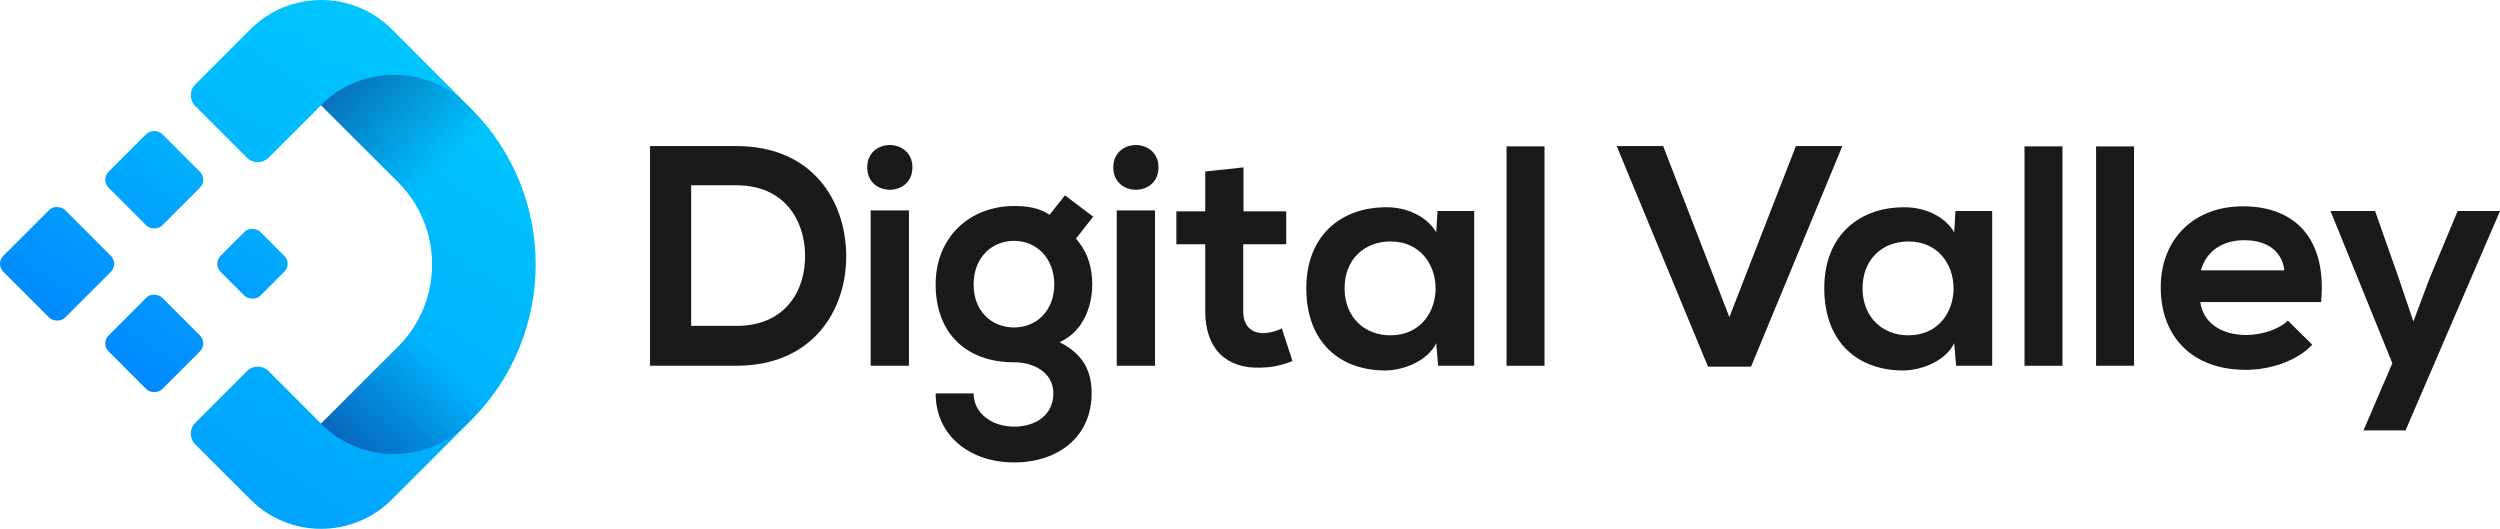 <?xml version="1.0" encoding="UTF-8"?>
<svg xmlns="http://www.w3.org/2000/svg" xmlns:xlink="http://www.w3.org/1999/xlink" viewBox="0 0 764.825 161.781">
  <defs>
    <style>
      .cls-1 {
        fill: url(#linear-gradient-3);
      }

      .cls-2 {
        fill: url(#linear-gradient-2);
      }

      .cls-3 {
        fill: url(#linear-gradient-4);
      }

      .cls-4 {
        fill: url(#linear-gradient-5);
      }

      .cls-5 {
        fill: #1a1a1a;
      }

      .cls-6 {
        fill: url(#linear-gradient);
      }

      .cls-7 {
        fill: url(#linear-gradient-7);
      }

      .cls-7, .cls-8 {
        opacity: .5;
      }

      .cls-8 {
        fill: url(#linear-gradient-6);
      }
    </style>
    <linearGradient id="linear-gradient" x1="190.27" y1="-55.157" x2="-87.058" y2="364.012" gradientTransform="matrix(1, 0, 0, 1, 0, 0)" gradientUnits="userSpaceOnUse">
      <stop offset="0" stop-color="#00dbfd"/>
      <stop offset="1" stop-color="#0165fd"/>
    </linearGradient>
    <linearGradient id="linear-gradient-2" x1="83.808" y1="-19.575" x2="-24.137" y2="143.579" gradientTransform="translate(62.18 11.289) rotate(45)" xlink:href="#linear-gradient"/>
    <linearGradient id="linear-gradient-3" x1="93.182" y1="-14.532" x2="-14.102" y2="147.623" gradientTransform="translate(52.699 -17.267) rotate(45)" xlink:href="#linear-gradient"/>
    <linearGradient id="linear-gradient-4" x1="115.192" y1="2.283" x2="7.908" y2="164.437" gradientTransform="translate(88.111 -2.599) rotate(45)" xlink:href="#linear-gradient"/>
    <linearGradient id="linear-gradient-5" x1="124.994" y1="8.502" x2="19.462" y2="168.009" gradientTransform="translate(79.684 -30.969) rotate(45)" xlink:href="#linear-gradient"/>
    <linearGradient id="linear-gradient-6" x1="104.792" y1="17.72" x2="137.044" y2="49.973" gradientTransform="matrix(1, 0, 0, 1, 0, 0)" gradientUnits="userSpaceOnUse">
      <stop offset="0" stop-color="#0f0e69"/>
      <stop offset="1" stop-color="#0f0e69" stop-opacity="0"/>
    </linearGradient>
    <linearGradient id="linear-gradient-7" x1="104.792" y1="8501.515" x2="137.044" y2="8533.768" gradientTransform="translate(0 8645.576) scale(1 -1)" xlink:href="#linear-gradient-6"/>
  </defs>
  <g id="Master_Logo_Artwork" data-name="Master Logo Artwork"/>
  <g id="Titles_Artboard" data-name="Titles Artboard"/>
  <g id="full-rgb">
    <g>
      <a xlink:href="adient">
        <path id="fullLogo" d="M144.194,33.288l-24.331-24.331c-11.943-11.943-31.305-11.943-43.248,0l-16.873,16.873c-1.824,1.823-1.824,4.78,0,6.604l15.821,15.821c1.824,1.823,4.78,1.823,6.604,0l16.072-16.073,23.531,23.531c6.942,6.942,10.414,16.059,10.416,25.178-.002,9.118-3.474,18.236-10.416,25.178l-23.531,23.531-16.072-16.073c-1.823-1.823-4.78-1.823-6.604,0l-15.821,15.821c-1.824,1.823-1.824,4.78,0,6.604l16.873,16.873c11.943,11.943,31.305,11.943,43.248,0l24.331-24.331c13.124-13.124,19.687-30.363,19.689-47.602-.002-17.239-6.565-34.478-19.689-47.602Z" style="fill: url(#linear-gradient);"/>
      </a>
      <a xlink:href="adient">
        <rect id="fullLogo-2" data-name="fullLogo" x="4.109" y="67.347" width="26.709" height="26.709" rx="3.436" ry="3.436" transform="translate(-51.95 35.985) rotate(-45)" style="fill: url(#linear-gradient-2);"/>
      </a>
      <a xlink:href="adient">
        <rect id="fullLogo-3" data-name="fullLogo" x="35.587" y="43.374" width="23.211" height="23.211" rx="3.436" ry="3.436" transform="translate(-25.054 49.473) rotate(-45)" style="fill: url(#linear-gradient-3);"/>
      </a>
      <a xlink:href="adient">
        <rect id="fullLogo-4" data-name="fullLogo" x="35.587" y="93.455" width="23.211" height="23.211" rx="3.436" ry="3.436" transform="translate(-60.467 64.141) rotate(-45)" style="fill: url(#linear-gradient-4);"/>
      </a>
      <a xlink:href="adient">
        <rect id="fullLogo-5" data-name="fullLogo" x="68.606" y="72.083" width="17.238" height="17.238" rx="3.436" ry="3.436" transform="translate(-34.446 78.244) rotate(-45)" style="fill: url(#linear-gradient-5);"/>
      </a>
      <path id="fullLogo-6" data-name="fullLogo" d="M258.876,77.713c.288,16.996-10.082,34.183-33.607,34.183h-26.406V44.682h26.406c23.045,0,33.319,16.419,33.607,33.031Zm-47.434,21.989h13.827c15.267,0,21.317-11.138,21.028-22.085-.288-10.466-6.433-20.932-21.028-20.932h-13.827v43.017Z" style="fill: #1a1a1a;"/>
      <path id="fullLogo-7" data-name="fullLogo" d="M279.134,51.211c0,9.122-13.827,9.122-13.827,0s13.827-9.122,13.827,0Zm-12.771,13.155v47.53h11.714v-47.53h-11.714Z" style="fill: #1a1a1a;"/>
      <path id="fullLogo-8" data-name="fullLogo" d="M325.799,59.757l8.642,6.529-5.281,6.721c3.649,4.129,4.993,8.834,4.993,14.019,0,5.857-2.208,14.115-9.986,17.668,7.874,3.937,9.794,9.602,9.794,15.651,0,13.059-9.986,21.125-23.717,21.125s-24.005-8.354-24.005-21.125h11.618c0,6.145,5.665,10.178,12.387,10.178s12.003-3.649,12.003-10.178-6.145-9.506-12.003-9.506c-14.787,0-24.005-9.026-24.005-23.813s10.754-24.005,24.005-24.005c3.745,0,7.586,.48,10.85,2.689l4.705-5.953Zm-27.942,27.27c0,8.258,5.569,13.155,12.387,13.155,6.721,0,12.291-4.993,12.291-13.155s-5.569-13.347-12.291-13.347c-6.817,0-12.387,5.089-12.387,13.347Z" style="fill: #1a1a1a;"/>
      <path id="fullLogo-9" data-name="fullLogo" d="M354.411,51.211c0,9.122-13.827,9.122-13.827,0s13.827-9.122,13.827,0Zm-12.771,13.155v47.53h11.714v-47.53h-11.714Z" style="fill: #1a1a1a;"/>
      <path id="fullLogo-10" data-name="fullLogo" d="M380.432,51.211v13.443h13.059v10.082h-13.155v20.452c0,4.513,2.497,6.721,6.145,6.721,1.824,0,3.937-.576,5.665-1.44l3.265,9.986c-3.361,1.344-6.145,1.92-9.698,2.016-10.274,.384-16.996-5.473-16.996-17.284v-20.452h-8.834v-10.082h8.834v-12.195l11.714-1.248Z" style="fill: #1a1a1a;"/>
      <path id="fullLogo-11" data-name="fullLogo" d="M439.771,64.558h11.234v47.338h-11.042l-.576-6.913c-2.689,5.569-10.082,8.258-15.363,8.354-14.019,.096-24.389-8.546-24.389-25.157,0-16.323,10.85-24.869,24.677-24.773,6.337,0,12.387,2.977,15.075,7.682l.384-6.529Zm-28.422,23.621c0,9.026,6.241,14.403,14.019,14.403,18.436,0,18.436-28.71,0-28.71-7.778,0-14.019,5.281-14.019,14.307Z" style="fill: #1a1a1a;"/>
      <path id="fullLogo-12" data-name="fullLogo" d="M472.512,44.778V111.896h-11.618V44.778h11.618Z" style="fill: #1a1a1a;"/>
      <path id="fullLogo-13" data-name="fullLogo" d="M535.692,112.184h-13.155l-27.942-67.502h14.211l20.26,52.331,20.356-52.331h14.211l-27.942,67.502Z" style="fill: #1a1a1a;"/>
      <path id="fullLogo-14" data-name="fullLogo" d="M598.233,64.558h11.234v47.338h-11.042l-.576-6.913c-2.689,5.569-10.082,8.258-15.363,8.354-14.019,.096-24.389-8.546-24.389-25.157,0-16.323,10.85-24.869,24.677-24.773,6.337,0,12.387,2.977,15.075,7.682l.384-6.529Zm-28.422,23.621c0,9.026,6.241,14.403,14.019,14.403,18.436,0,18.436-28.71,0-28.71-7.778,0-14.019,5.281-14.019,14.307Z" style="fill: #1a1a1a;"/>
      <path id="fullLogo-15" data-name="fullLogo" d="M630.975,44.778V111.896h-11.618V44.778h11.618Z" style="fill: #1a1a1a;"/>
      <path id="fullLogo-16" data-name="fullLogo" d="M652.867,44.778V111.896h-11.618V44.778h11.618Z" style="fill: #1a1a1a;"/>
      <path id="fullLogo-17" data-name="fullLogo" d="M673.127,92.404c.768,5.857,5.857,10.082,14.115,10.082,4.321,0,9.986-1.632,12.675-4.417l7.49,7.394c-4.993,5.185-13.155,7.682-20.356,7.682-16.323,0-26.021-10.082-26.021-25.253,0-14.403,9.794-24.773,25.157-24.773,15.843,0,25.733,9.794,23.909,29.286h-36.968Zm25.733-9.698c-.768-6.145-5.569-9.218-12.291-9.218-6.337,0-11.522,3.073-13.251,9.218h25.541Z" style="fill: #1a1a1a;"/>
      <path id="fullLogo-18" data-name="fullLogo" d="M764.825,64.558l-28.902,67.118h-12.867l8.834-20.548-18.916-46.57h13.635l7.202,20.452,4.513,13.347,4.897-13.059,8.642-20.74h12.963Z" style="fill: #1a1a1a;"/>
      <a xlink:href="adient">
        <path id="fullLogo-19" data-name="fullLogo" d="M144.106,33.277l-1.106-1.106c-12.385-12.385-32.464-12.385-44.849,0h0l23.531,23.531c2.808,2.807,5.018,5.981,6.691,9.357l26.264-18.13c-2.848-4.878-6.354-9.475-10.531-13.652Z" style="fill: url(#linear-gradient-6); opacity: .5;"/>
      </a>
      <a xlink:href="adient">
        <path id="fullLogo-20" data-name="fullLogo" d="M144.106,128.504l-1.106,1.106c-12.385,12.385-32.464,12.385-44.849,0h0l23.531-23.531c2.808-2.807,5.018-5.981,6.691-9.357l26.264,18.13c-2.848,4.878-6.354,9.475-10.531,13.652Z" style="fill: url(#linear-gradient-7); opacity: .5;"/>
      </a>
    </g>
  </g>
  <g id="black-rgb"/>
  <g id="white-rgb"/>
  <g id="invert-rgb"/>
  <g id="gray-rgb"/>
</svg>
